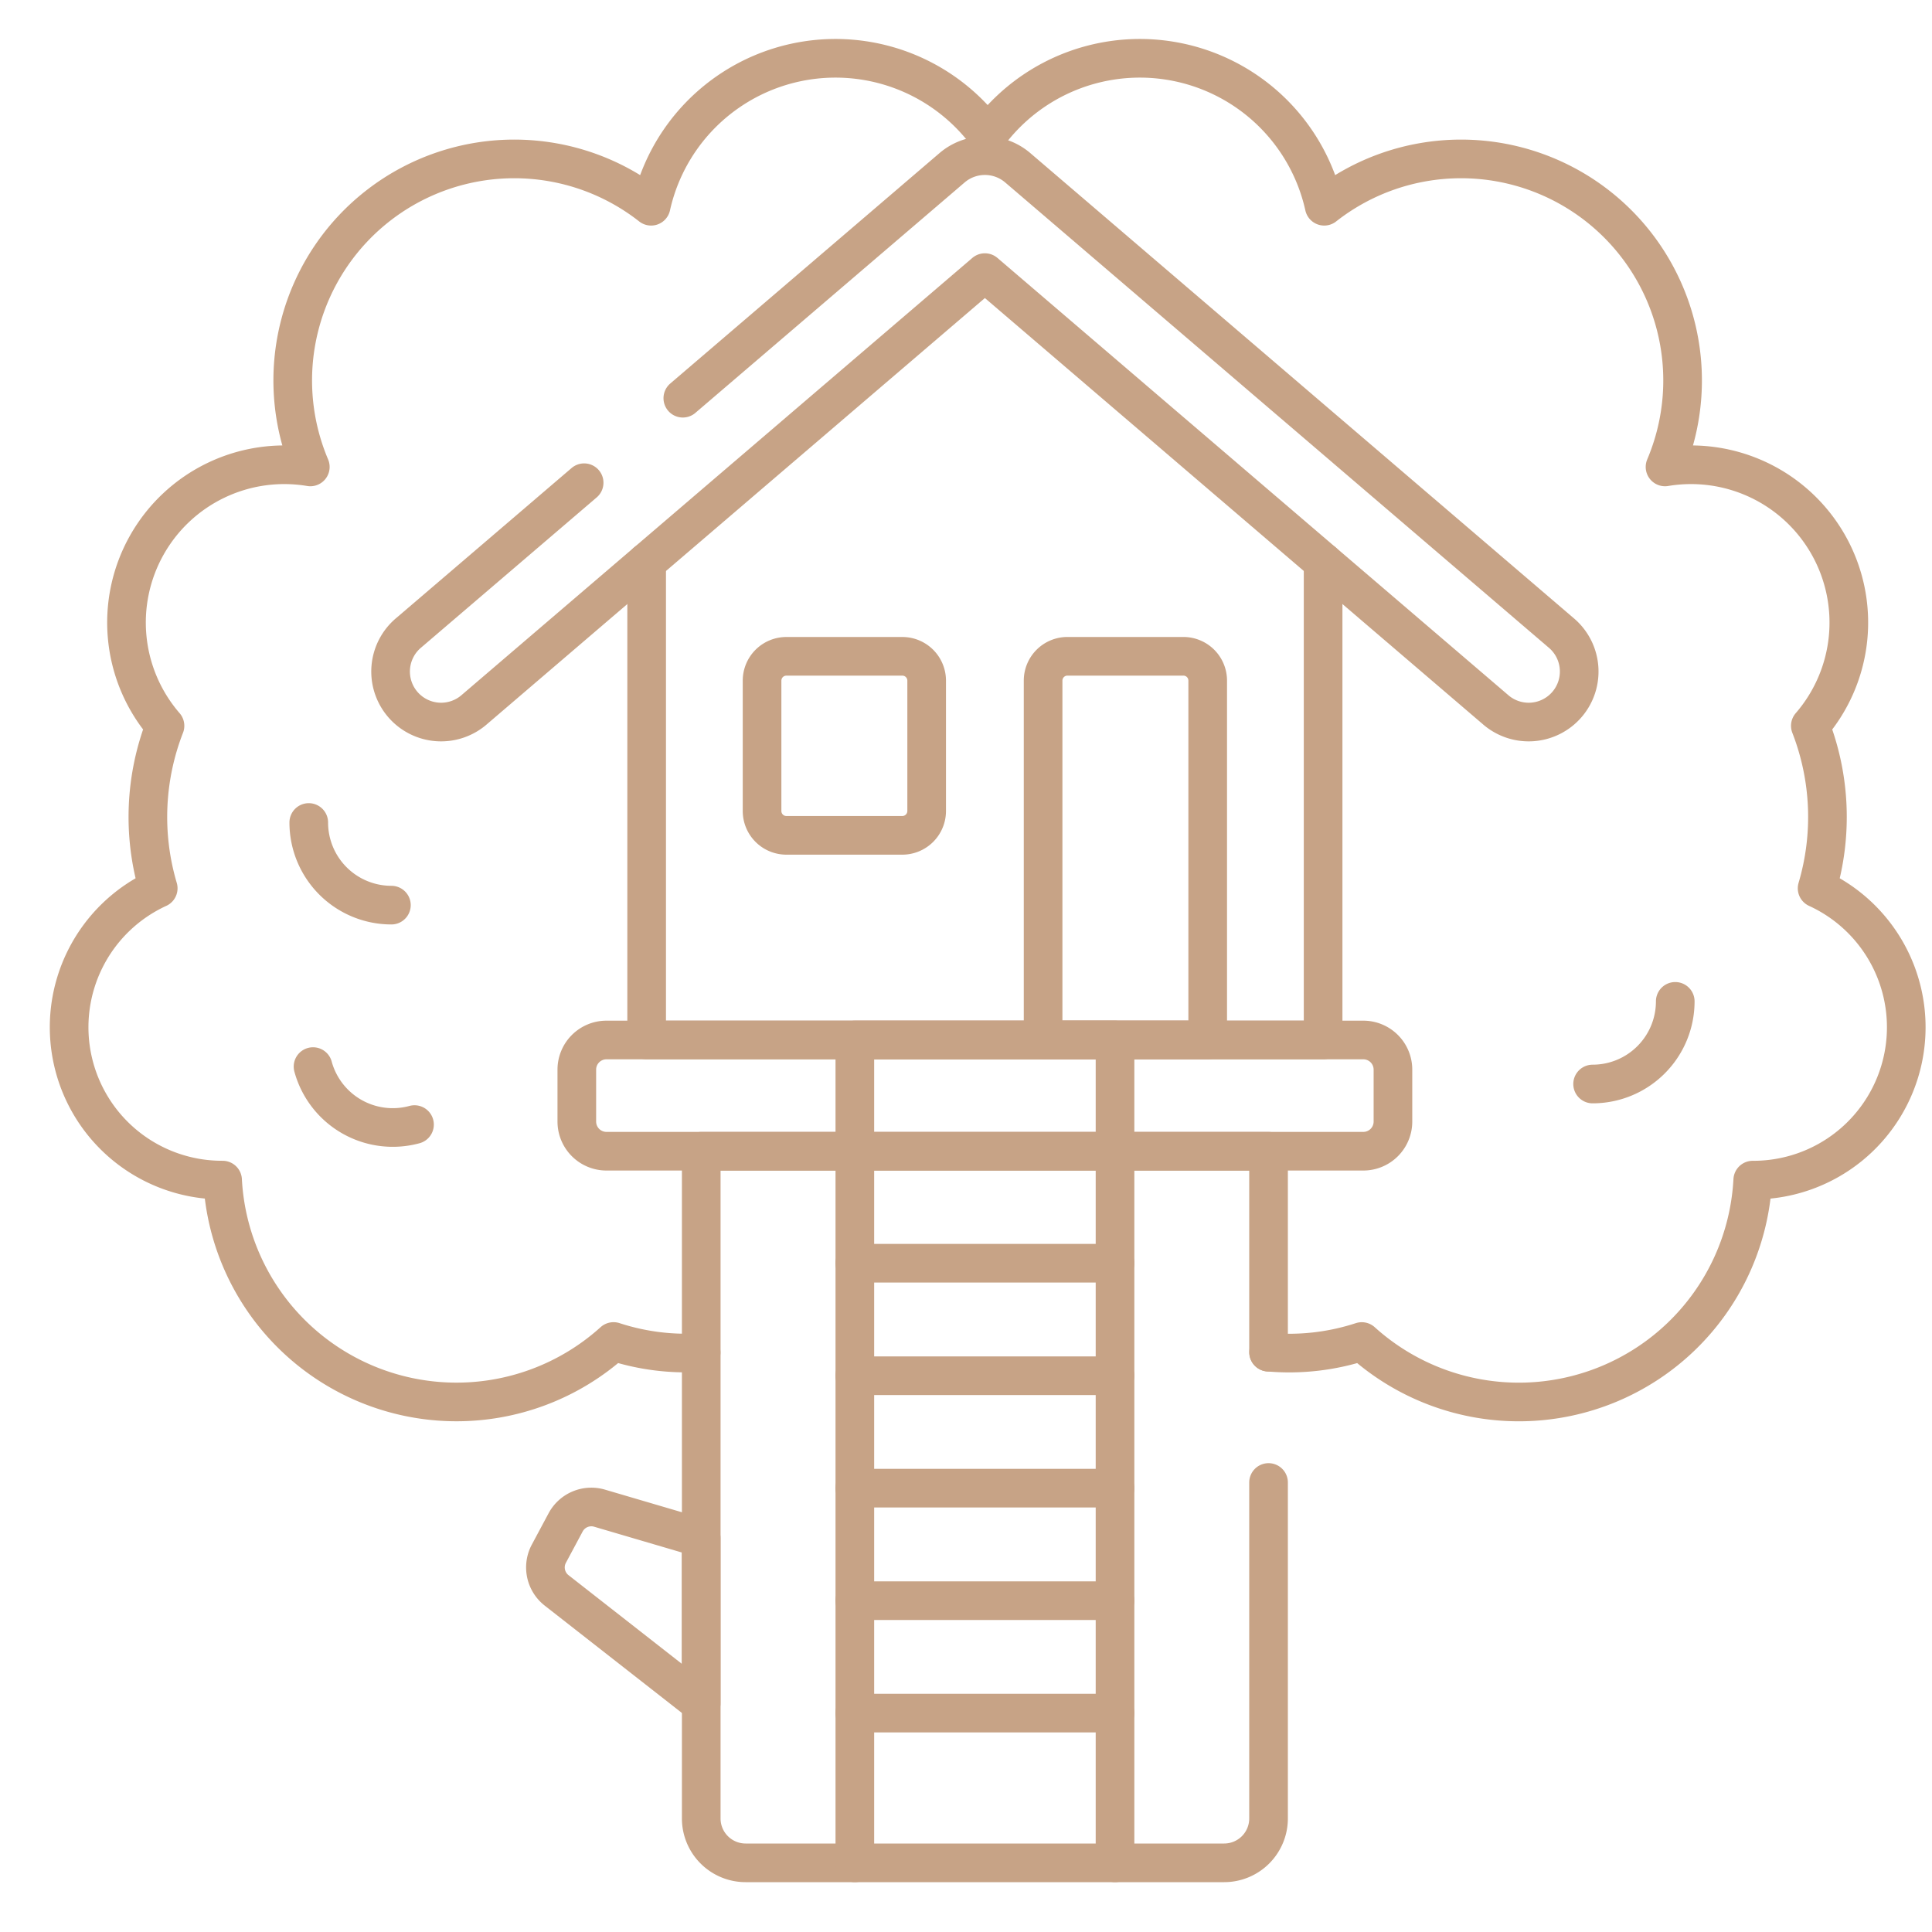 <svg xmlns="http://www.w3.org/2000/svg" xmlns:xlink="http://www.w3.org/1999/xlink" width="75" height="75" viewBox="0 0 75 75">
  <defs>
    <clipPath id="clip-Treehouse">
      <rect width="75" height="75"/>
    </clipPath>
  </defs>
  <g id="Treehouse" clip-path="url(#clip-Treehouse)">
    <g id="treehouse-2" data-name="treehouse" transform="translate(-4.814 -9.636)">
      <path id="Path_97966" data-name="Path 97966" d="M189.99,148.191v18.55H163.73V148.19" transform="translate(-133.813 -116.734)" fill="none" stroke="#c7a386" stroke-linecap="round" stroke-linejoin="round" stroke-miterlimit="10" stroke-width="1.5"/>
      <g id="Group_71711" data-name="Group 71711" transform="translate(20.004 15.677)">
        <path id="Path_97967" data-name="Path 97967" d="M105.96,47.639l10.452-8.945a1.961,1.961,0,0,1,2.55,0l21.082,18.043a1.961,1.961,0,1,1-2.55,2.979L117.686,42.764,97.879,59.716a1.961,1.961,0,1,1-2.55-2.979l6.8-5.817" transform="translate(-94.643 -38.222)" fill="none" stroke="#c7a386" stroke-linecap="round" stroke-linejoin="round" stroke-miterlimit="10" stroke-width="1.5"/>
      </g>
      <path id="Path_97968" data-name="Path 97968" d="M175.366,277.481h-29.38a1.151,1.151,0,0,0-1.151,1.151v2.016a1.151,1.151,0,0,0,1.151,1.151h29.38a1.151,1.151,0,0,0,1.151-1.151v-2.016A1.151,1.151,0,0,0,175.366,277.481Z" transform="translate(-117.629 -227.473)" fill="none" stroke="#c7a386" stroke-linecap="round" stroke-linejoin="round" stroke-miterlimit="10" stroke-width="1.5"/>
      <path id="Path_97969" data-name="Path 97969" d="M277.371,188.572h-6.387V174.623a.945.945,0,0,1,.945-.945h4.5a.945.945,0,0,1,.945.945v13.949Z" transform="translate(-225.677 -138.565)" fill="none" stroke="#c7a386" stroke-linecap="round" stroke-linejoin="round" stroke-miterlimit="10" stroke-width="1.5"/>
      <path id="Path_97970" data-name="Path 97970" d="M200.416,180.628h-4.5a.945.945,0,0,1-.945-.945v-5.06a.945.945,0,0,1,.945-.945h4.5a.945.945,0,0,1,.945.945v5.06A.946.946,0,0,1,200.416,180.628Z" transform="translate(-160.574 -138.564)" fill="none" stroke="#c7a386" stroke-linecap="round" stroke-linejoin="round" stroke-miterlimit="10" stroke-width="1.5"/>
      <path id="Path_97971" data-name="Path 97971" d="M54.062,62.127a9.062,9.062,0,0,0,3.616-.413,9.093,9.093,0,0,0,15.177-6.266h.024A5.934,5.934,0,0,0,75.354,44.12a9.755,9.755,0,0,0-.263-6.308,6.125,6.125,0,0,0-5.641-10.05,8.6,8.6,0,0,0-13.23-10.12,7.332,7.332,0,0,0-13.065-2.754,7.332,7.332,0,0,0-13.065,2.754,8.6,8.6,0,0,0-13.23,10.12,6.125,6.125,0,0,0-5.641,10.05,9.755,9.755,0,0,0-.263,6.308,5.934,5.934,0,0,0,2.475,11.327h.024a9.093,9.093,0,0,0,15.177,6.266,9.053,9.053,0,0,0,3.4.429" fill="none" stroke="#c7a386" stroke-linecap="round" stroke-linejoin="round" stroke-miterlimit="10" stroke-width="1.5"/>
      <path id="Path_97972" data-name="Path 97972" d="M200.5,320.433v13.042a1.723,1.723,0,0,1-1.723,1.723H180.2a1.723,1.723,0,0,1-1.723-1.723v-25.9H200.5v7.8" transform="translate(-146.441 -253.247)" fill="none" stroke="#c7a386" stroke-linecap="round" stroke-linejoin="round" stroke-miterlimit="10" stroke-width="1.5"/>
      <g id="Group_71712" data-name="Group 71712" transform="translate(37.996 50.008)">
        <path id="Path_97973" data-name="Path 97973" d="M230.133,309.424V277.481h-10.1v31.943" transform="translate(-220.03 -277.481)" fill="none" stroke="#c7a386" stroke-linecap="round" stroke-linejoin="round" stroke-miterlimit="10" stroke-width="1.5"/>
        <line id="Line_644" data-name="Line 644" x2="10.103" transform="translate(0 8.667)" fill="none" stroke="#c7a386" stroke-linecap="round" stroke-linejoin="round" stroke-miterlimit="10" stroke-width="1.5"/>
        <line id="Line_645" data-name="Line 645" x2="10.103" transform="translate(0 13.033)" fill="none" stroke="#c7a386" stroke-linecap="round" stroke-linejoin="round" stroke-miterlimit="10" stroke-width="1.5"/>
        <line id="Line_646" data-name="Line 646" x2="10.103" transform="translate(0 17.399)" fill="none" stroke="#c7a386" stroke-linecap="round" stroke-linejoin="round" stroke-miterlimit="10" stroke-width="1.5"/>
        <line id="Line_647" data-name="Line 647" x2="10.103" transform="translate(0 21.765)" fill="none" stroke="#c7a386" stroke-linecap="round" stroke-linejoin="round" stroke-miterlimit="10" stroke-width="1.5"/>
        <line id="Line_648" data-name="Line 648" x2="10.103" transform="translate(0 26.131)" fill="none" stroke="#c7a386" stroke-linecap="round" stroke-linejoin="round" stroke-miterlimit="10" stroke-width="1.5"/>
      </g>
      <path id="Path_97974" data-name="Path 97974" d="M142.389,411.462l-5.611-4.39a1.131,1.131,0,0,1-.3-1.424l.651-1.216a1.131,1.131,0,0,1,1.316-.551l3.945,1.16v6.42Z" transform="translate(-110.357 -335.698)" fill="none" stroke="#c7a386" stroke-linecap="round" stroke-linejoin="round" stroke-miterlimit="10" stroke-width="1.5"/>
      <path id="Path_97975" data-name="Path 97975" d="M422.857,267.035a3.208,3.208,0,0,1-3.208,3.208" transform="translate(-353.01 -218.526)" fill="none" stroke="#c7a386" stroke-linecap="round" stroke-linejoin="round" stroke-miterlimit="10" stroke-width="1.5"/>
      <path id="Path_97976" data-name="Path 97976" d="M75.5,221.852a3.208,3.208,0,0,1-3.208-3.208" transform="translate(-55.492 -177.079)" fill="none" stroke="#c7a386" stroke-linecap="round" stroke-linejoin="round" stroke-miterlimit="10" stroke-width="1.5"/>
      <path id="Path_97977" data-name="Path 97977" d="M77.4,286.935a3.208,3.208,0,0,1-3.939-2.251" transform="translate(-56.495 -233.643)" fill="none" stroke="#c7a386" stroke-linecap="round" stroke-linejoin="round" stroke-miterlimit="10" stroke-width="1.5"/>
    </g>
  </g>
</svg>
